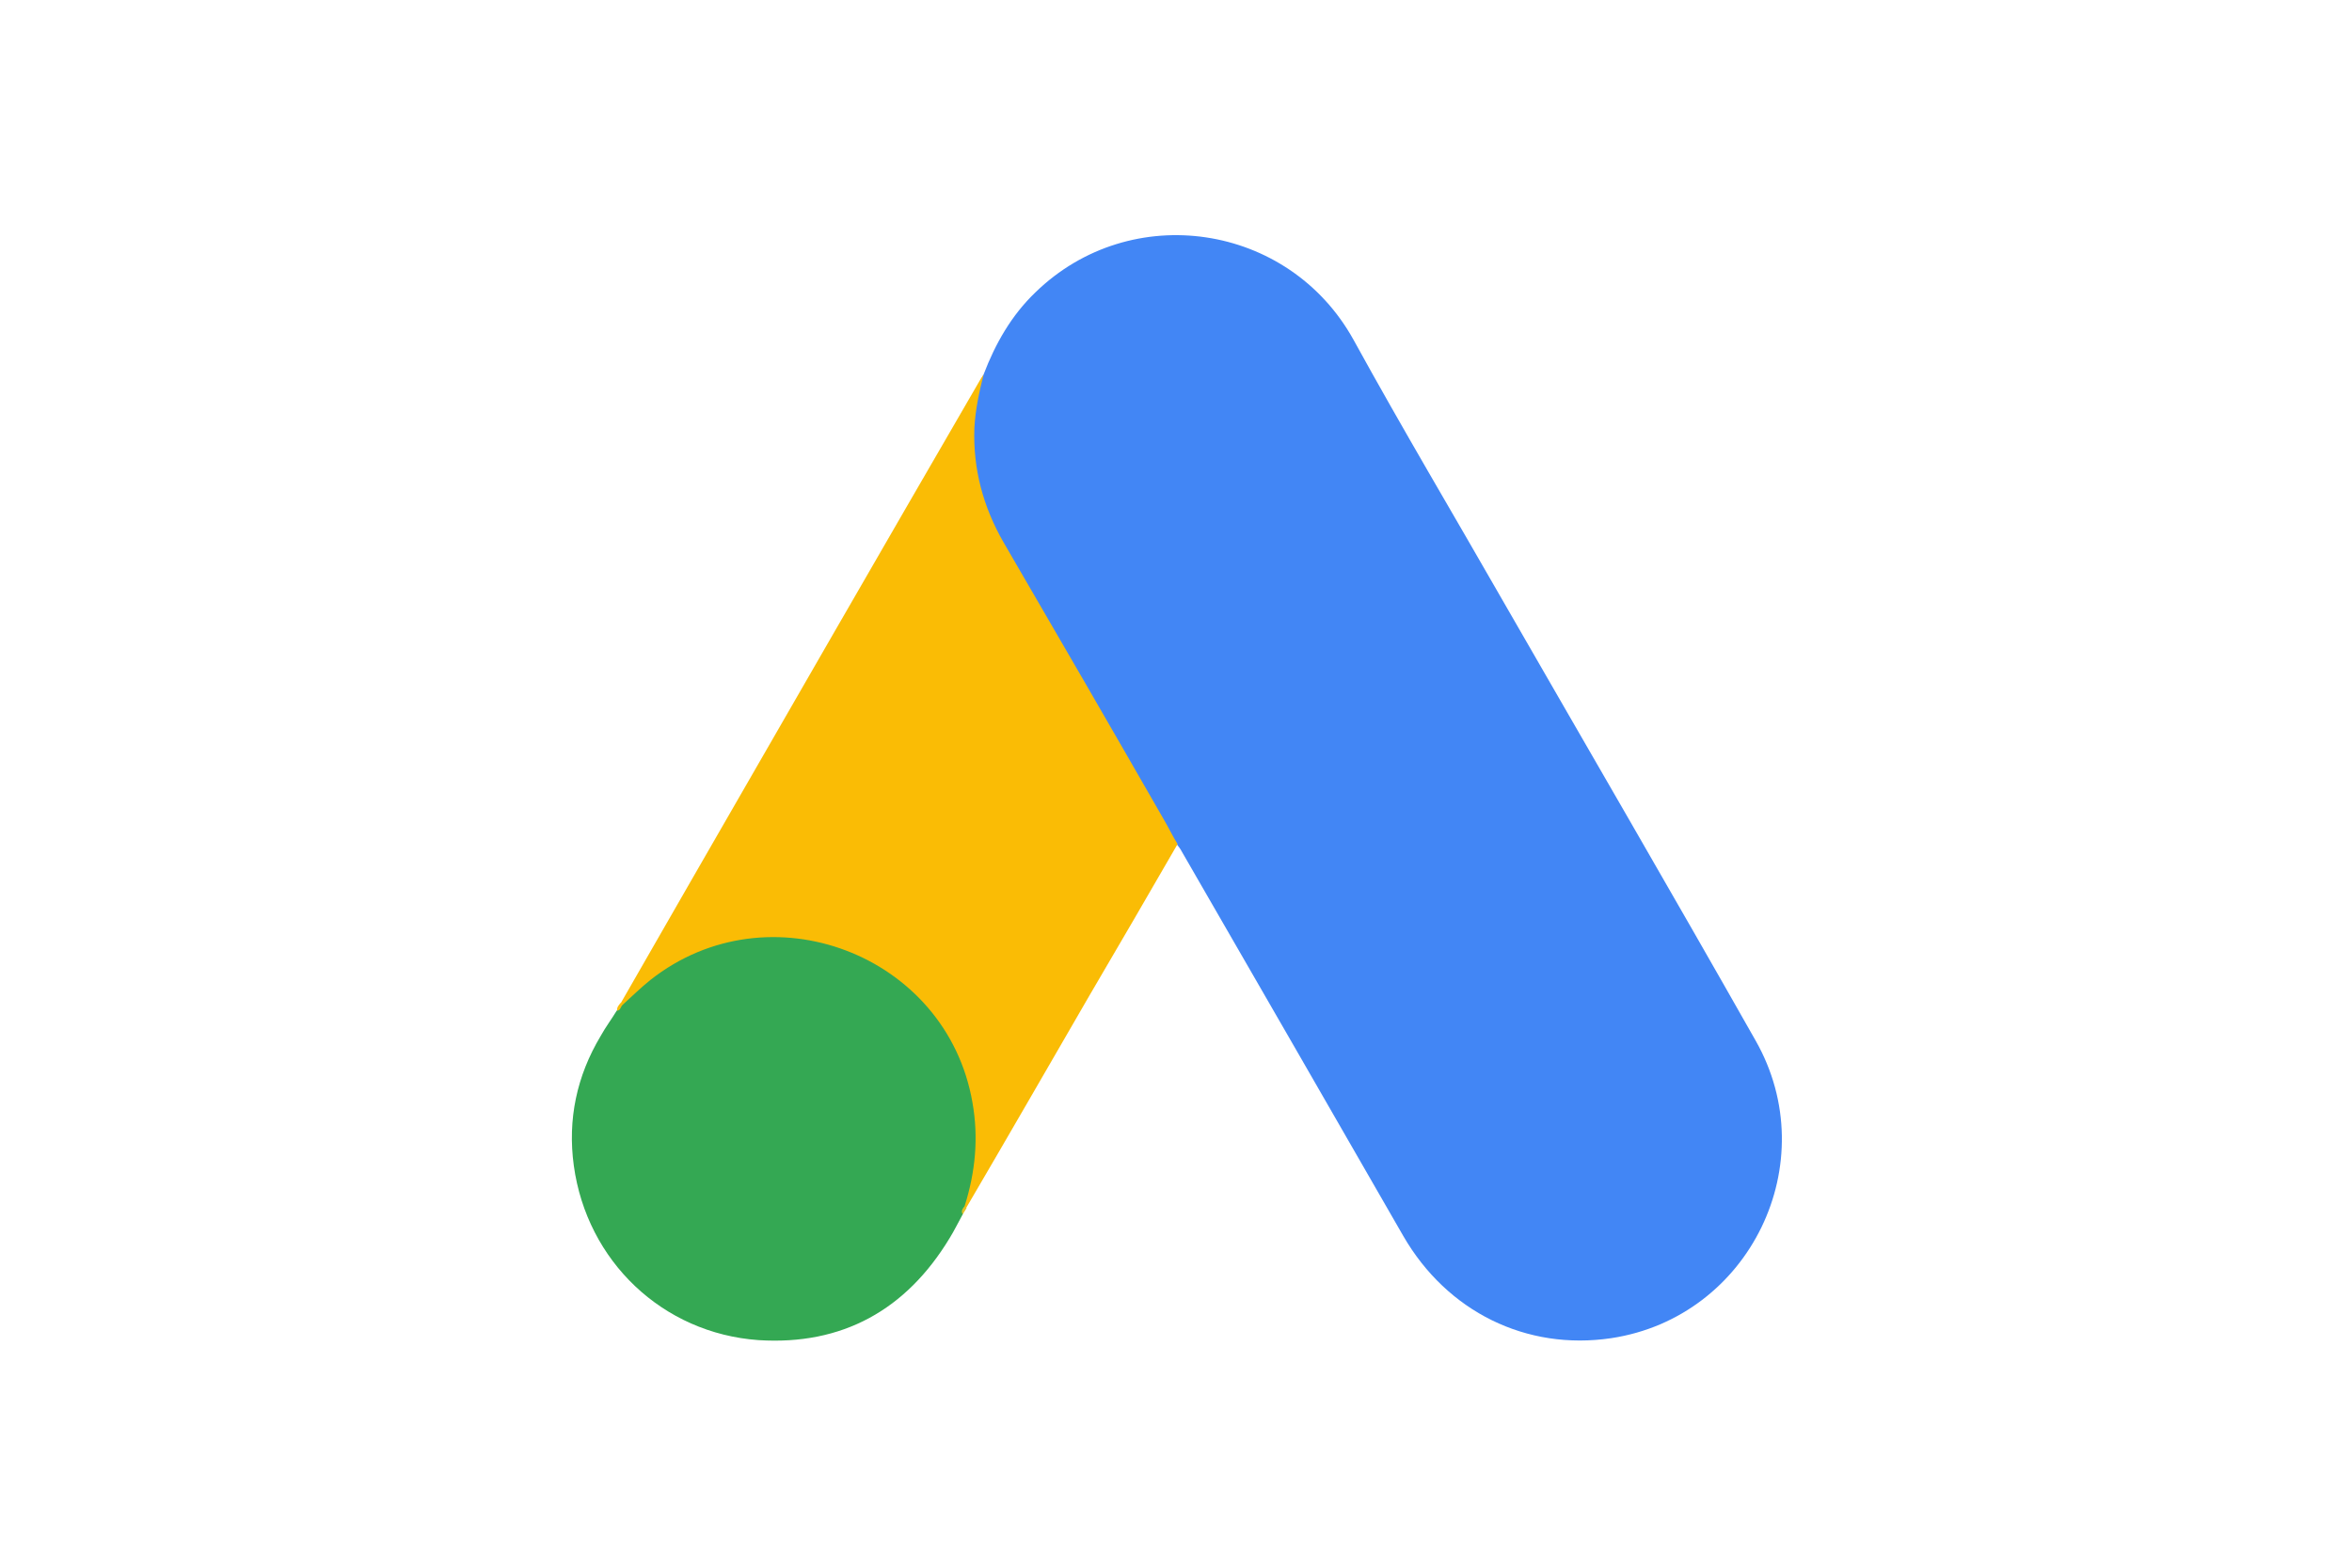 <?xml version="1.0" encoding="UTF-8"?> <svg xmlns="http://www.w3.org/2000/svg" width="150" height="100" viewBox="0 0 150 100" fill="none"> <path d="M62.732 23.879C63.478 21.921 64.504 20.118 66.026 18.657C72.118 12.721 82.187 14.213 86.32 21.672C89.428 27.329 92.723 32.862 95.924 38.457C101.269 47.75 106.677 57.044 111.96 66.368C116.404 74.17 111.587 84.023 102.761 85.359C97.353 86.167 92.288 83.681 89.49 78.832C84.798 70.657 80.074 62.483 75.381 54.34C75.288 54.153 75.163 53.998 75.039 53.842C74.542 53.438 74.324 52.848 74.013 52.319C71.931 48.651 69.787 45.015 67.705 41.378C66.368 39.016 64.97 36.685 63.633 34.323C62.421 32.209 61.862 29.909 61.924 27.485C62.017 26.241 62.173 24.998 62.732 23.879Z" fill="#4286F5"></path> <path d="M62.732 23.879C62.452 24.998 62.204 26.117 62.142 27.298C62.048 29.909 62.701 32.334 64.006 34.602C67.425 40.477 70.844 46.383 74.231 52.288C74.542 52.816 74.79 53.345 75.101 53.842C73.237 57.075 71.372 60.276 69.476 63.509C66.865 68.016 64.255 72.553 61.613 77.06C61.489 77.06 61.458 76.998 61.427 76.905C61.396 76.656 61.489 76.439 61.551 76.19C62.825 71.528 61.769 67.394 58.568 63.851C56.61 61.706 54.123 60.494 51.264 60.09C47.535 59.561 44.24 60.525 41.288 62.856C40.76 63.26 40.418 63.851 39.796 64.161C39.672 64.161 39.61 64.099 39.579 64.006C41.071 61.426 42.531 58.846 44.023 56.267C50.176 45.574 56.33 34.882 62.515 24.221C62.577 24.097 62.67 24.003 62.732 23.879Z" fill="#FABC05"></path> <path d="M39.703 64.099C40.294 63.571 40.853 63.011 41.475 62.514C49.027 56.546 60.37 60.867 62.017 70.316C62.421 72.585 62.204 74.76 61.52 76.936C61.489 77.123 61.458 77.278 61.396 77.465C61.116 77.962 60.867 78.49 60.557 78.987C57.791 83.556 53.719 85.826 48.374 85.484C42.252 85.049 37.434 80.448 36.595 74.356C36.191 71.403 36.782 68.637 38.305 66.088C38.615 65.529 38.988 65.032 39.33 64.472C39.486 64.348 39.423 64.099 39.703 64.099Z" fill="#34A853"></path> <path d="M39.703 64.099C39.579 64.224 39.579 64.441 39.361 64.472C39.33 64.255 39.454 64.13 39.579 63.975L39.703 64.099Z" fill="#FABC04"></path> <path d="M61.396 77.465C61.271 77.247 61.396 77.091 61.52 76.936C61.551 76.967 61.613 77.029 61.644 77.061L61.396 77.465Z" fill="#E1C025"></path> </svg> 